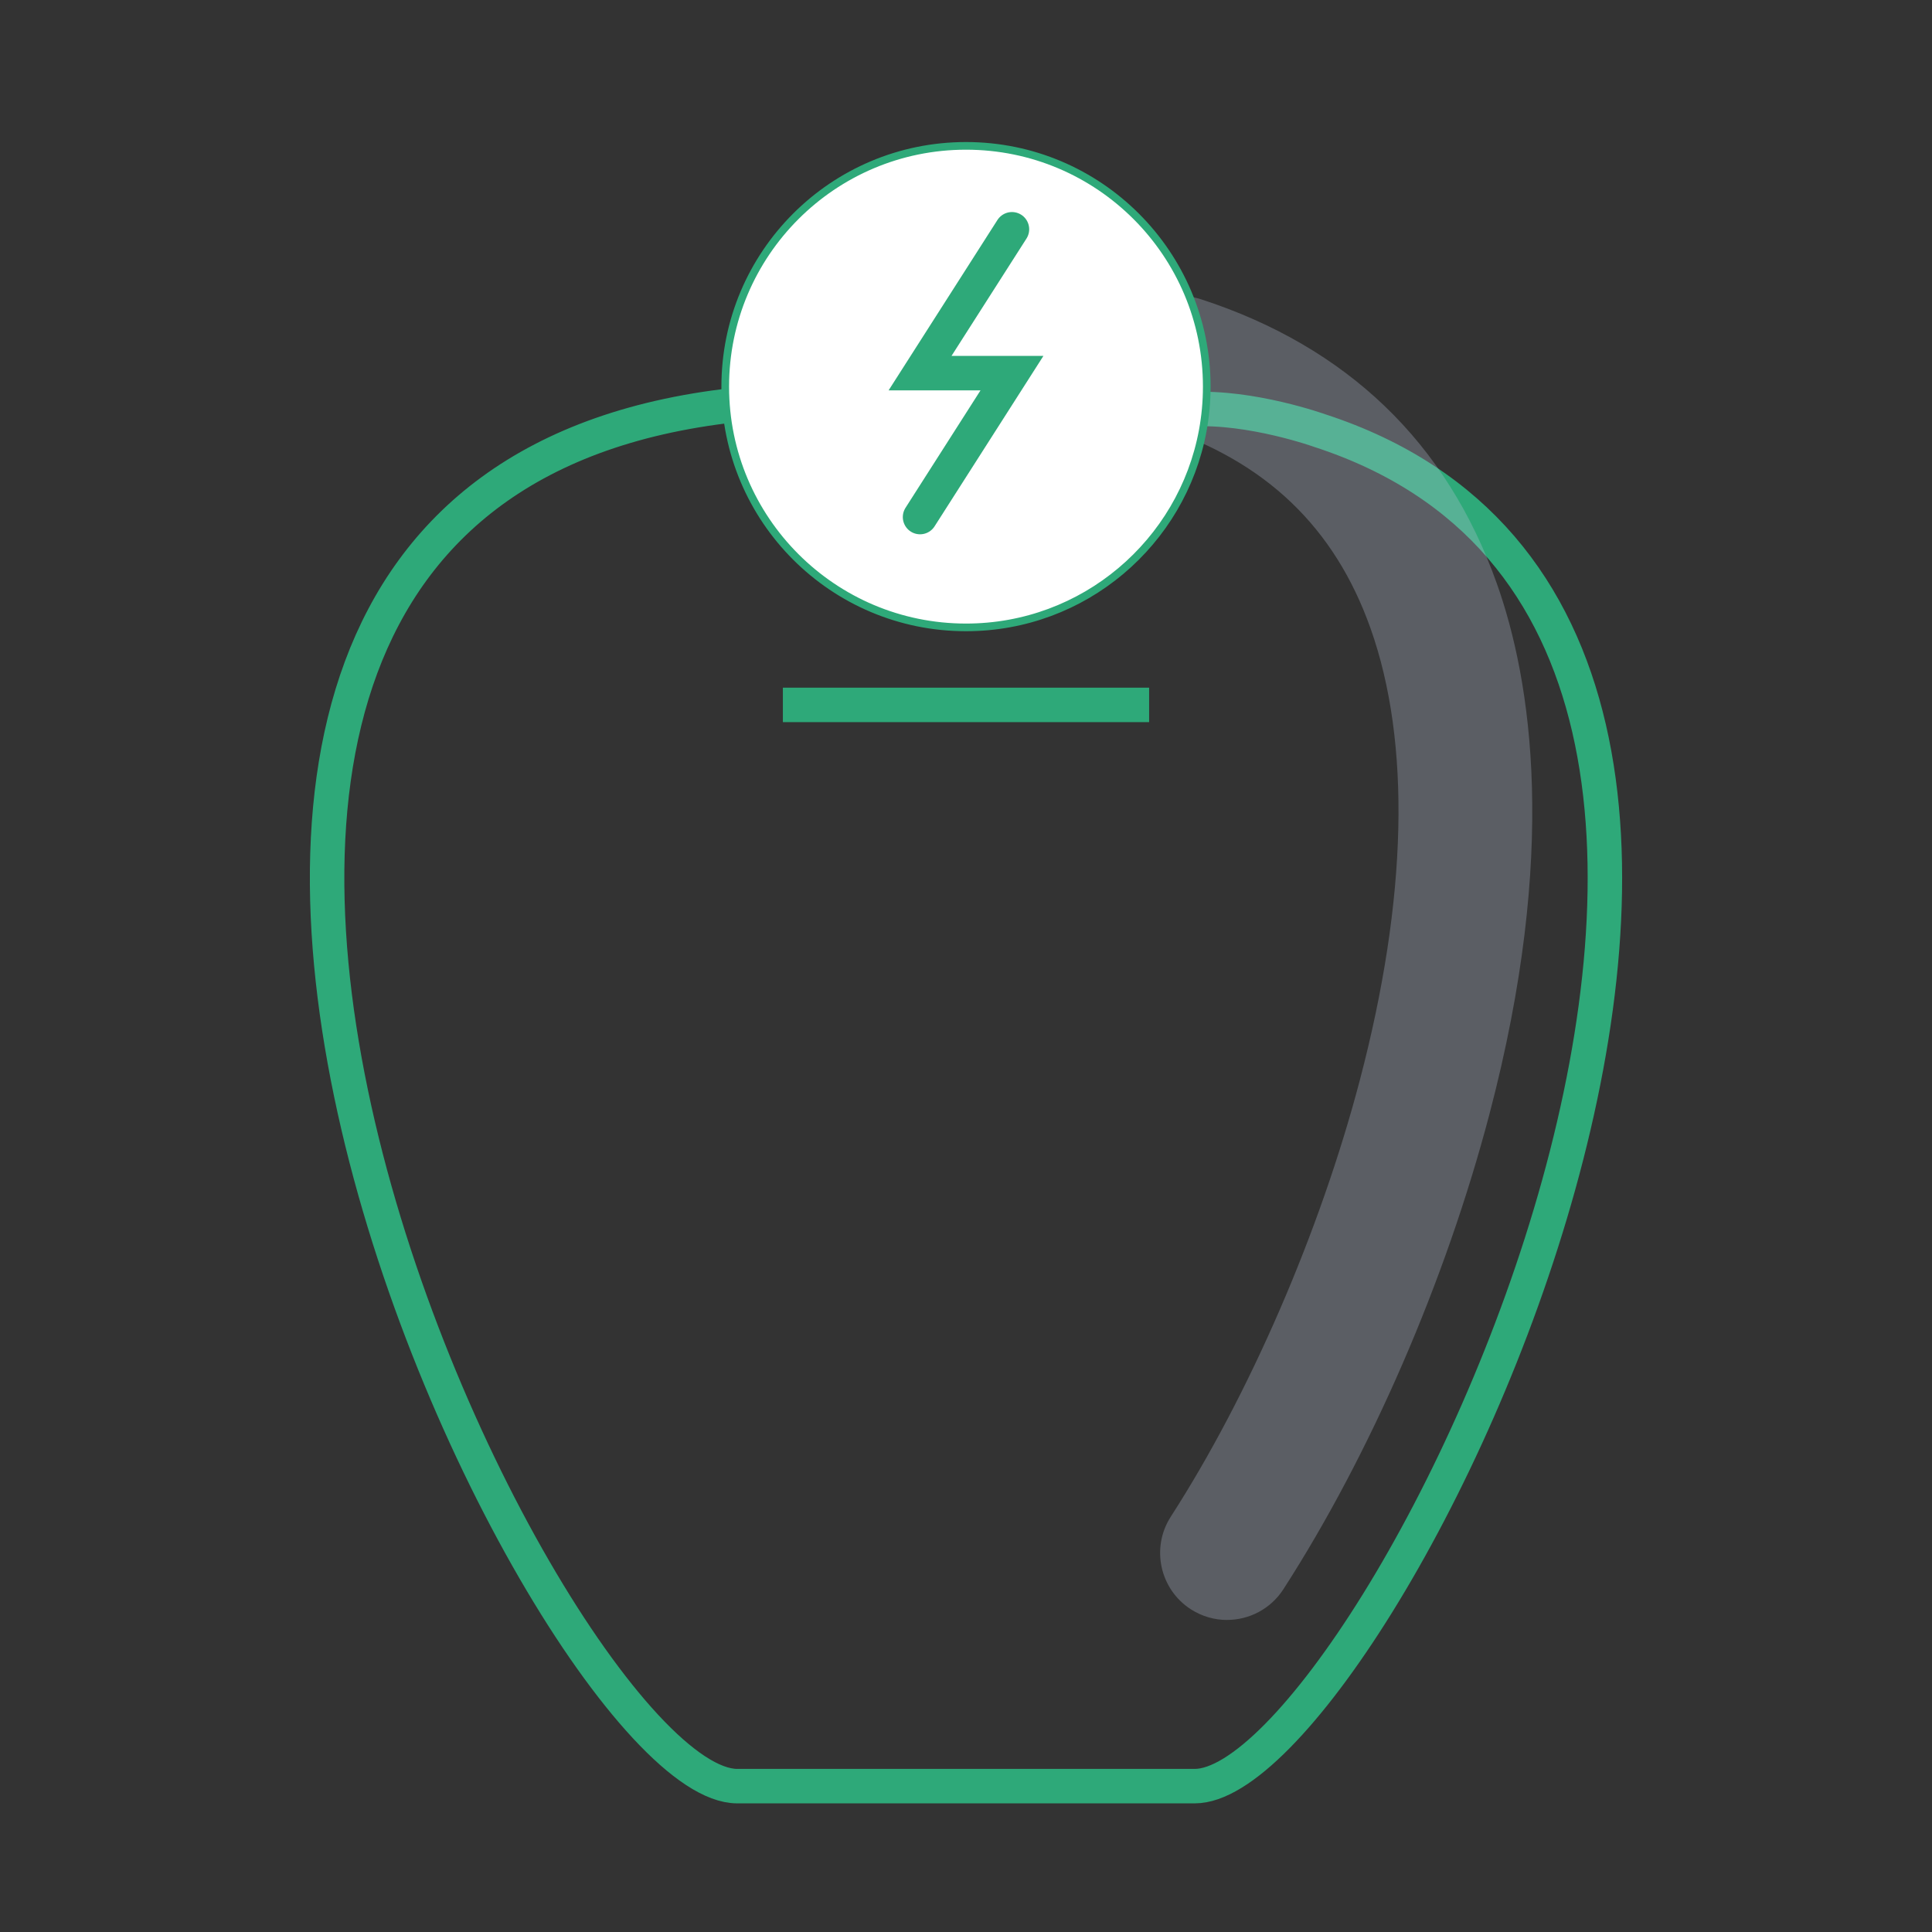 <?xml version="1.0" encoding="UTF-8"?>
<svg xmlns="http://www.w3.org/2000/svg" viewBox="0 0 504.5 504.5">
  <rect x="0" y="0" width="504.5" height="504.5" fill="#333333" stroke="none"/>
  <defs>
    <style>
      .cls-1, .cls-2 {
        fill: none;
      }

      .cls-3 {
        fill: #b8c3d7;
        mix-blend-mode: multiply;
        opacity: .3;
      }

      .cls-4 {
        stroke-width: 2px;
      }

      .cls-4, .cls-2, .cls-5 {
        stroke: #2ea979;
        stroke-miterlimit: 10;
      }

      .cls-4, .cls-5 {
        fill: #fff;
      }

      .cls-2, .cls-5 {
        stroke-width: 9px;
      }

      .cls-6 {
        isolation: isolate;
      }

      .cls-5 {
        stroke-linecap: round;
      }
    </style>
  </defs>
  <g class="cls-6">
    <g id="Livello_1" data-name="Livello 1">
      <path class="cls-1" d="M447.52,661.22l-78.95-78.95c-6.83-6.83-6.83-17.91,0-24.75,6.83-6.83,17.91-6.83,24.75,0l54.2,54.2,107.5-107.5c6.83-6.83,17.91-6.83,24.75,0,6.83,6.83,6.83,17.91,0,24.75l-132.25,132.25Z"/>
      <path class="cls-2" d="M219.99,104.48h-3.57c-249.54,0-75.21,361.93-23.9,361.93,36.55,0,59.73,0,59.73,0,0,0,23.18,0,59.73,0,46.78,0,195.79-300.8,32.7-353.95,0,0-17.92-6.43-33.6-5.59"/>
      <path class="cls-3" d="M320.43,423.02c-3.25,0-6.53-.9-9.47-2.79-8.12-5.24-10.46-16.07-5.23-24.19,20.51-31.81,38.96-74.4,49.35-113.94,12.45-47.34,13.42-88.16,2.8-118.03-9.38-26.4-27.39-43.61-55.05-52.63-9.19-3-14.21-12.87-11.22-22.06,2.99-9.19,12.87-14.21,22.06-11.22,38.13,12.43,64.1,37.39,77.18,74.18,9.06,25.47,16.07,70.21-1.93,138.65-11.45,43.54-31.06,88.74-53.79,124-3.35,5.19-8.98,8.02-14.72,8.02Z"/>
      <line class="cls-2" x1="204.43" y1="184.07" x2="300.07" y2="184.07"/>
      <g>
        <path class="cls-4" d="M314.07,112.46c-5.4,29.23-31.02,51.37-61.82,51.37-34.72,0-62.87-28.15-62.87-62.87s28.15-62.87,62.87-62.87,62.87,28.15,62.87,62.87c0,3.93-.36,7.77-1.05,11.5"/>
        <polyline class="cls-5" points="240.25 135.02 264.25 97.44 240.25 97.44 264.25 59.87"/>
      </g>
    </g>
  </g>
</svg>